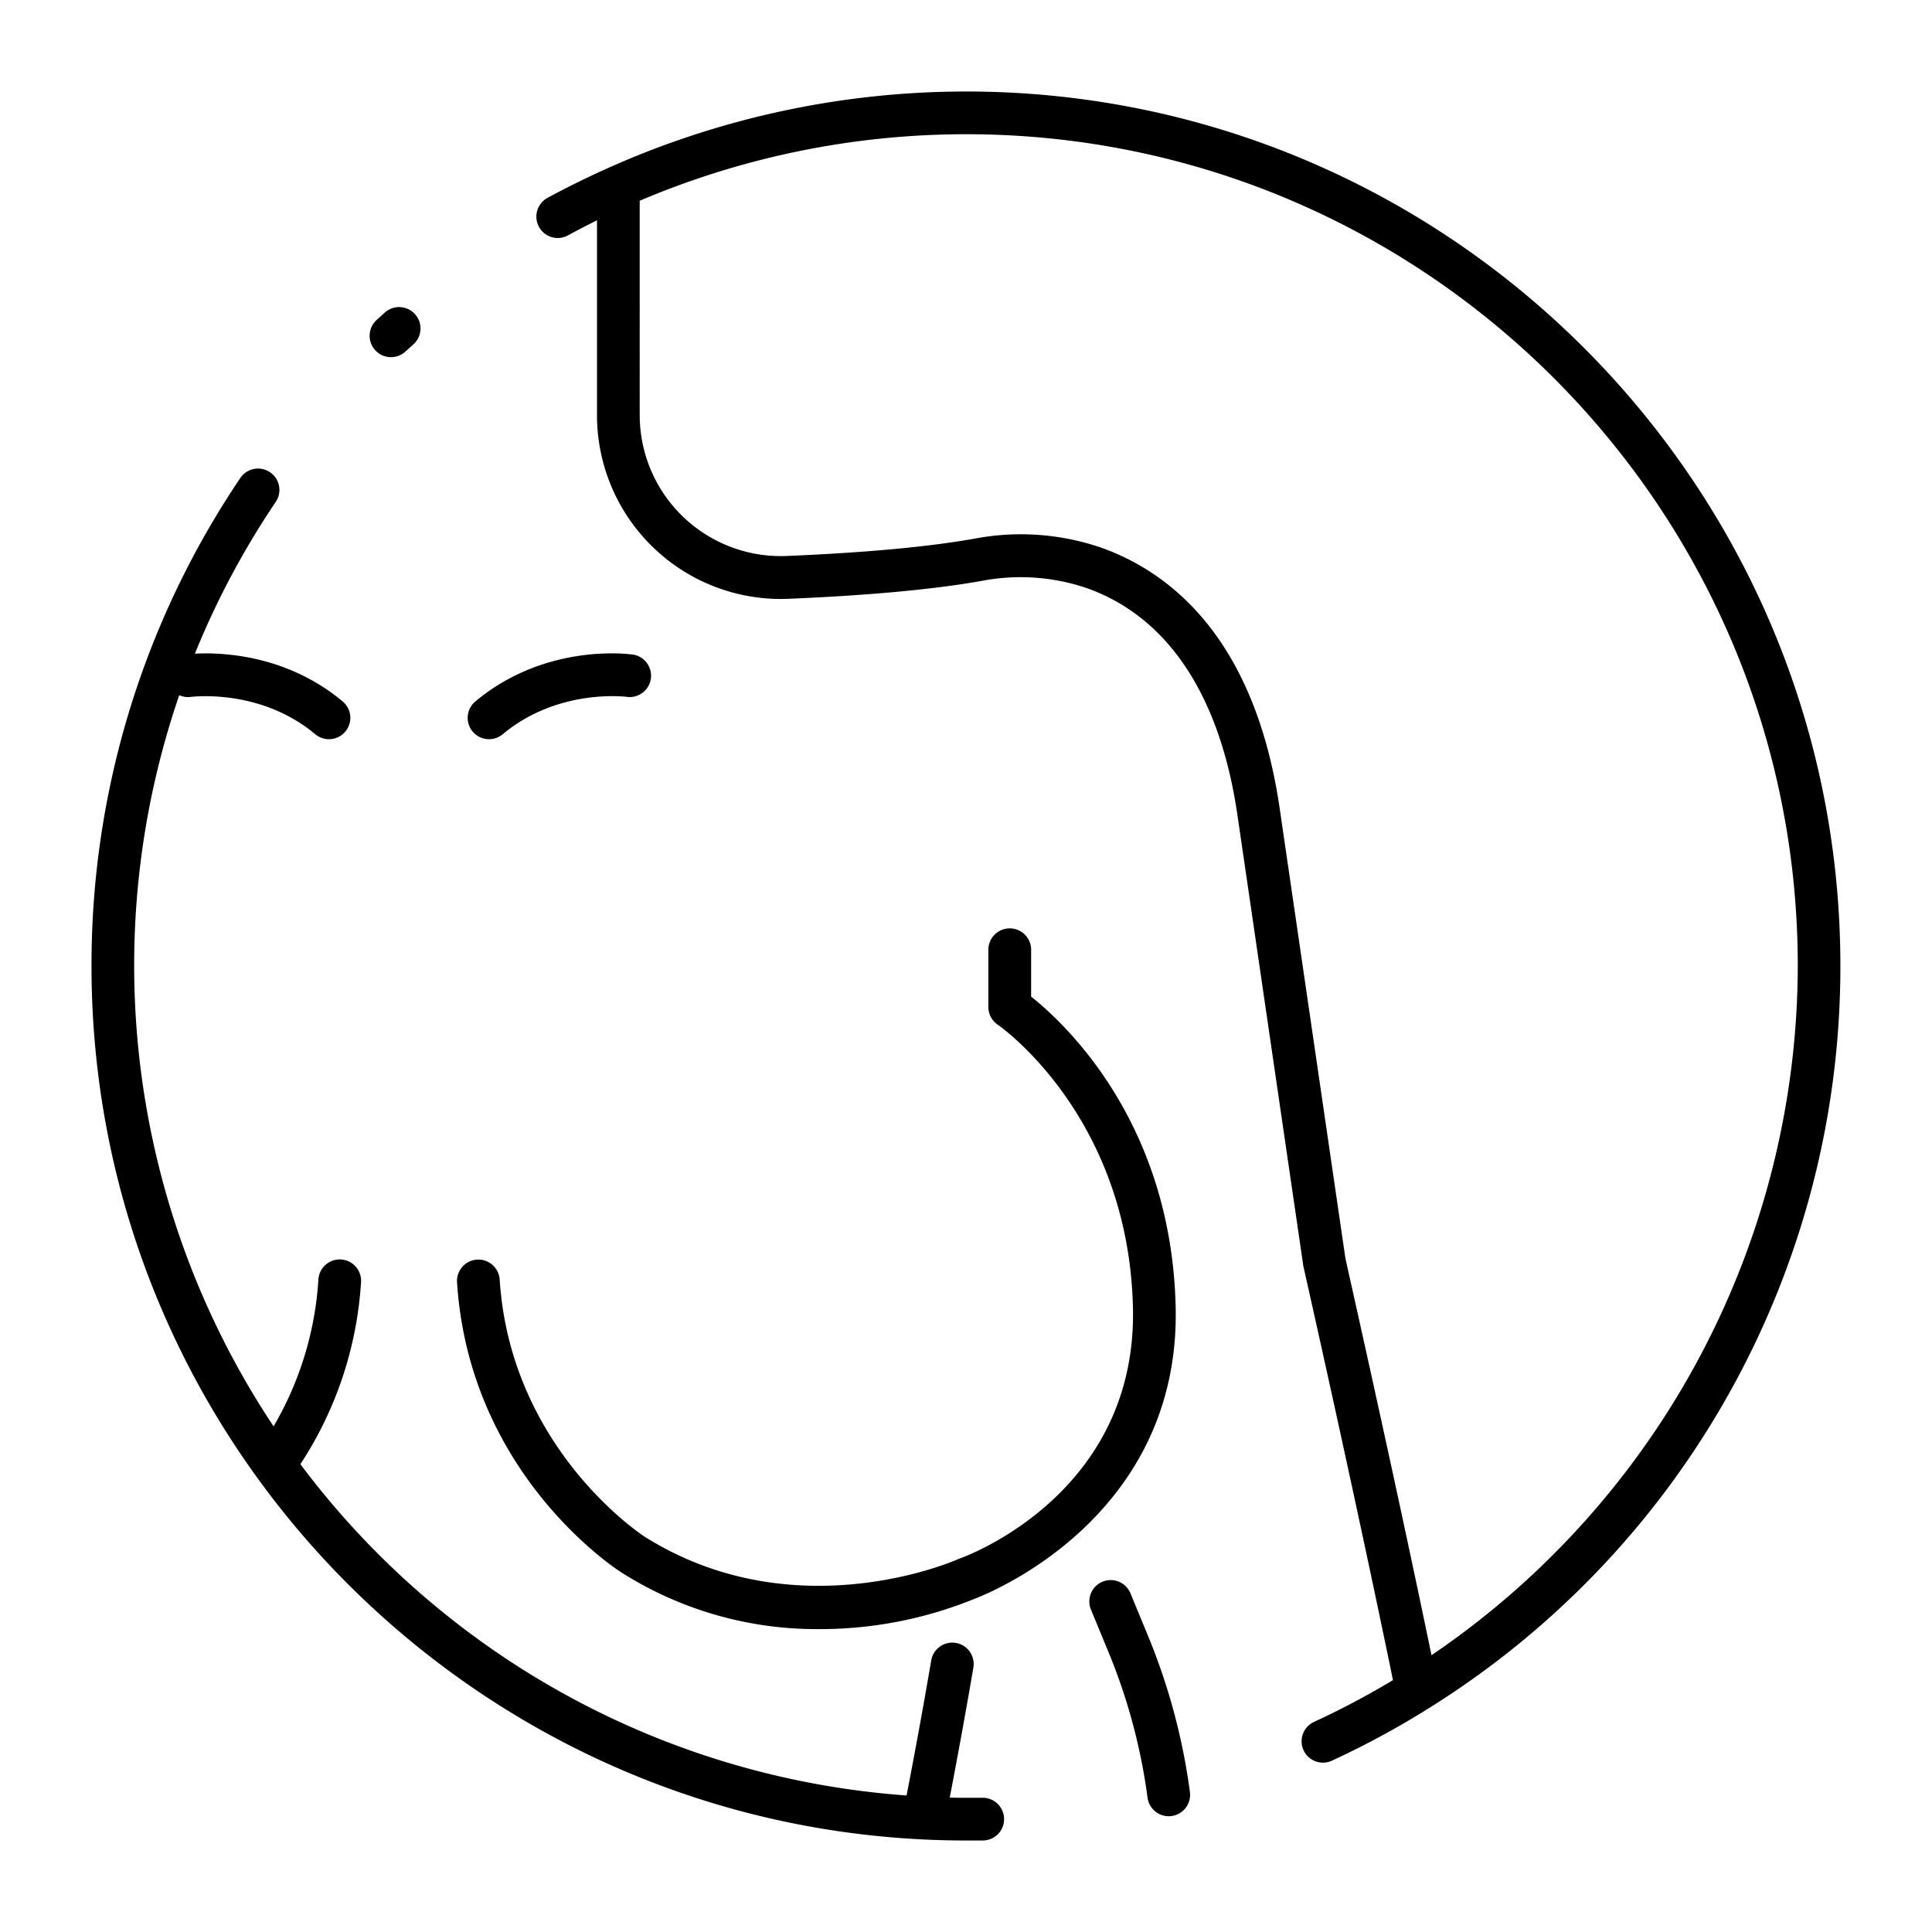 <svg id="icon" xmlns="http://www.w3.org/2000/svg" viewBox="0 0 512 512"><title>shoulder female</title><path d="M292.19,419.16a5.67,5.67,0,0,0-3.08,7.4l4.7,11.38a154,154,0,0,1,10.3,38.46,5.67,5.67,0,0,0,5.61,4.92,6.3,6.3,0,0,0,.75-.05,5.67,5.67,0,0,0,4.87-6.36,165.65,165.65,0,0,0-11.06-41.29l-4.7-11.38A5.67,5.67,0,0,0,292.19,419.16Z"/><path d="M132.42,339.1a5.66,5.66,0,0,0-11.3.73c3.28,50.73,41.93,75.84,43.58,76.9a96.57,96.57,0,0,0,52.28,15,108.36,108.36,0,0,0,41.21-8c4.2-1.58,54.73-21.87,53.37-77.51-1.19-49-29.55-75.17-38.3-82.1V251.46a5.67,5.67,0,0,0-11.33,0v15.42a5.66,5.66,0,0,0,2.5,4.69c.34.23,34.57,23.94,35.81,74.86,1.2,49.38-44.13,66-46.05,66.64a1.79,1.79,0,0,0-.24.12,2.25,2.25,0,0,0-.24.08c-.43.19-43.1,19.1-83-6.11C170.41,406.94,135.33,384.15,132.42,339.1Z"/><path d="M167.8,173.48c-.94-.14-23.15-3.19-41.83,12.41a5.66,5.66,0,1,0,7.26,8.69c14.64-12.23,32.64-9.94,32.94-9.9a5.66,5.66,0,0,0,1.63-11.2Z"/><path d="M256,487.75c1.5,0,3,0,4.49,0a5.66,5.66,0,0,0-.11-11.32h-.11c-1.42,0-2.84,0-4.27,0s-2.88,0-4.31-.05c2.15-11.2,4.26-22.73,6.26-34.43A5.66,5.66,0,1,0,246.79,440c-2.09,12.19-4.28,24.2-6.54,35.82a220.36,220.36,0,0,1-160.64-87.8,99.16,99.16,0,0,0,16.07-48.23,5.66,5.66,0,0,0-11.3-.73A87.68,87.68,0,0,1,72.5,378a220.52,220.52,0,0,1-25-193.77,5.62,5.62,0,0,0,3.11.45c.18,0,18.25-2.37,32.94,9.9a5.66,5.66,0,0,0,7.26-8.69c-15.13-12.64-32.58-13-39.16-12.66A218.93,218.93,0,0,1,73.08,133a5.66,5.66,0,0,0-9.39-6.33A230.55,230.55,0,0,0,24.25,256C24.25,383.79,128.21,487.75,256,487.75Z"/><path d="M256,24.25a232.5,232.5,0,0,0-94.1,19.94,5.79,5.79,0,0,0-.57.25c-5.51,2.47-10.94,5.12-16.24,8a5.66,5.66,0,0,0,5.43,9.94c2.53-1.39,5.1-2.7,7.69-4V110a48.71,48.71,0,0,0,50.73,48.69c21.38-.9,38.66-2.5,51.35-4.77a54.39,54.39,0,0,1,27.9,2c21.54,7.74,35.32,28.74,39.84,60.75l17.34,118.65c0,.15.05.29.08.43.13.6,13.32,59,23.7,109.5a216.93,216.93,0,0,1-20.92,11.07,5.66,5.66,0,0,0,2.37,10.8,5.55,5.55,0,0,0,2.37-.52,230.43,230.43,0,0,0,25.66-13.89l.09-.06a231.61,231.61,0,0,0,109-196.6C487.75,128.21,383.79,24.25,256,24.25Zm123.36,414.4c-9.93-48-22-101.41-22.82-105.23L339.24,215c-6.5-46-29.27-63.34-47.22-69.8a65.67,65.67,0,0,0-33.72-2.46c-12.19,2.18-29,3.73-49.84,4.6A37.39,37.39,0,0,1,169.53,110V53.2A221.25,221.25,0,0,1,256,35.57c121.55,0,220.43,98.88,220.43,220.43A221.29,221.29,0,0,1,379.36,438.65Z"/><path d="M102,82.81l-2.2,2a5.66,5.66,0,0,0,7.64,8.36l2.09-1.88A5.66,5.66,0,0,0,102,82.81Z"/></svg>